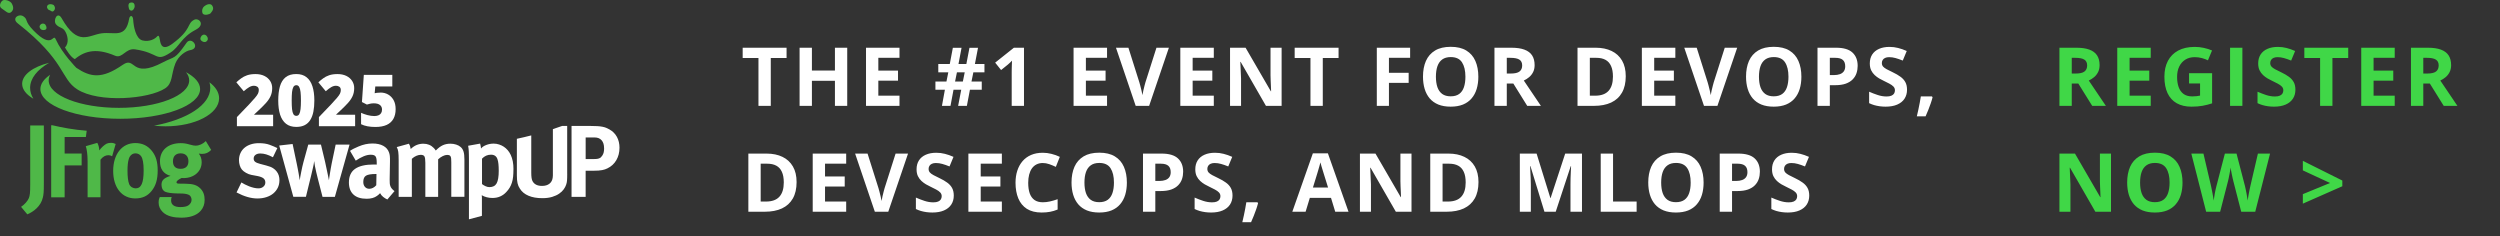 <?xml version="1.0" encoding="UTF-8"?>
<svg xmlns="http://www.w3.org/2000/svg" width="307" height="29" viewBox="0 0 307 29" fill="none">
  <rect x="0" y="0" width="307" height="29" fill="#333333" stroke="none"/>
  <path d="M94.652 13H93.139V7.121H91.2V5.861H96.591V7.121H94.652V13ZM104.039 13H102.53V9.919H99.703V13H98.189V5.861H99.703V8.659H102.53V5.861H104.039V13ZM110.457 13H106.346V5.861H110.457V7.102H107.859V8.669H110.276V9.909H107.859V11.75H110.457V13ZM119.528 8.879L119.299 10.012H120.559V11.018H119.108L118.732 13H117.658L118.039 11.018H117.092L116.721 13H115.671L116.032 11.018H114.87V10.012H116.223L116.452 8.879H115.222V7.858H116.633L117.009 5.871H118.078L117.702 7.858H118.669L119.05 5.871H120.1L119.719 7.858H120.891V8.879H119.528ZM117.282 10.012H118.239L118.469 8.879H117.512L117.282 10.012ZM125.746 13H124.237V8.869C124.237 8.755 124.239 8.615 124.242 8.449C124.245 8.28 124.25 8.107 124.257 7.932C124.263 7.753 124.27 7.591 124.276 7.448C124.241 7.491 124.167 7.564 124.057 7.668C123.949 7.769 123.848 7.86 123.754 7.941L122.934 8.601L122.206 7.692L124.506 5.861H125.746V13ZM135.945 13H131.834V5.861H135.945V7.102H133.348V8.669H135.765V9.909H133.348V11.75H135.945V13ZM143.54 5.861L141.113 13H139.463L137.041 5.861H138.569L139.912 10.109C139.935 10.181 139.972 10.316 140.024 10.515C140.076 10.71 140.129 10.918 140.181 11.14C140.236 11.358 140.273 11.538 140.293 11.682C140.312 11.538 140.347 11.358 140.396 11.14C140.448 10.921 140.498 10.715 140.547 10.52C140.599 10.321 140.636 10.184 140.659 10.109L142.012 5.861H143.54ZM149.055 13H144.943V5.861H149.055V7.102H146.457V8.669H148.874V9.909H146.457V11.75H149.055V13ZM157.382 13H155.458L152.353 7.6H152.309C152.322 7.824 152.333 8.05 152.343 8.278C152.353 8.506 152.362 8.734 152.372 8.962C152.382 9.187 152.392 9.413 152.401 9.641V13H151.049V5.861H152.958L156.059 11.208H156.093C156.086 10.987 156.078 10.767 156.068 10.549C156.059 10.331 156.049 10.113 156.039 9.895C156.033 9.676 156.026 9.458 156.02 9.24V5.861H157.382V13ZM162.438 13H160.924V7.121H158.985V5.861H164.376V7.121H162.438V13ZM170.562 13H169.072V5.861H173.164V7.102H170.562V8.942H172.983V10.178H170.562V13ZM181.54 9.421C181.54 9.971 181.472 10.472 181.335 10.925C181.198 11.374 180.99 11.761 180.71 12.087C180.433 12.412 180.082 12.663 179.655 12.839C179.229 13.011 178.724 13.098 178.142 13.098C177.559 13.098 177.054 13.011 176.628 12.839C176.201 12.663 175.848 12.412 175.568 12.087C175.292 11.761 175.085 11.372 174.948 10.92C174.812 10.467 174.743 9.965 174.743 9.411C174.743 8.672 174.864 8.029 175.104 7.482C175.349 6.932 175.723 6.506 176.228 6.203C176.732 5.9 177.373 5.749 178.151 5.749C178.926 5.749 179.562 5.9 180.061 6.203C180.562 6.506 180.933 6.932 181.174 7.482C181.418 8.033 181.54 8.679 181.54 9.421ZM176.33 9.421C176.33 9.919 176.392 10.349 176.516 10.71C176.643 11.068 176.84 11.345 177.106 11.54C177.373 11.732 177.718 11.828 178.142 11.828C178.571 11.828 178.92 11.732 179.187 11.54C179.453 11.345 179.647 11.068 179.768 10.71C179.891 10.349 179.953 9.919 179.953 9.421C179.953 8.672 179.813 8.083 179.533 7.653C179.253 7.224 178.793 7.009 178.151 7.009C177.725 7.009 177.377 7.106 177.106 7.302C176.84 7.494 176.643 7.771 176.516 8.132C176.392 8.49 176.33 8.92 176.33 9.421ZM185.6 5.861C186.247 5.861 186.781 5.939 187.201 6.096C187.624 6.252 187.938 6.488 188.144 6.804C188.349 7.119 188.451 7.518 188.451 8C188.451 8.326 188.389 8.61 188.266 8.854C188.142 9.099 187.979 9.305 187.777 9.475C187.576 9.644 187.357 9.782 187.123 9.89L189.223 13H187.543L185.839 10.261H185.033V13H183.52V5.861H185.6ZM185.492 7.102H185.033V9.03H185.521C186.023 9.03 186.381 8.947 186.596 8.781C186.814 8.612 186.923 8.365 186.923 8.039C186.923 7.701 186.806 7.46 186.571 7.316C186.34 7.173 185.98 7.102 185.492 7.102ZM199.642 9.362C199.642 10.166 199.487 10.838 199.178 11.379C198.872 11.916 198.427 12.321 197.845 12.595C197.262 12.865 196.561 13 195.74 13H193.719V5.861H195.96C196.709 5.861 197.358 5.995 197.908 6.262C198.458 6.525 198.885 6.918 199.188 7.438C199.49 7.956 199.642 8.597 199.642 9.362ZM198.069 9.401C198.069 8.874 197.991 8.441 197.835 8.103C197.682 7.761 197.454 7.508 197.151 7.346C196.852 7.183 196.481 7.102 196.038 7.102H195.232V11.75H195.882C196.621 11.75 197.169 11.553 197.527 11.159C197.889 10.765 198.069 10.179 198.069 9.401ZM205.732 13H201.621V5.861H205.732V7.102H203.135V8.669H205.552V9.909H203.135V11.75H205.732V13ZM213.327 5.861L210.9 13H209.25L206.828 5.861H208.356L209.699 10.109C209.722 10.181 209.759 10.316 209.812 10.515C209.864 10.71 209.916 10.918 209.968 11.14C210.023 11.358 210.061 11.538 210.08 11.682C210.1 11.538 210.134 11.358 210.183 11.14C210.235 10.921 210.285 10.715 210.334 10.52C210.386 10.321 210.424 10.184 210.446 10.109L211.799 5.861H213.327ZM221.21 9.421C221.21 9.971 221.142 10.472 221.005 10.925C220.868 11.374 220.66 11.761 220.38 12.087C220.103 12.412 219.752 12.663 219.325 12.839C218.899 13.011 218.394 13.098 217.812 13.098C217.229 13.098 216.724 13.011 216.298 12.839C215.871 12.663 215.518 12.412 215.238 12.087C214.962 11.761 214.755 11.372 214.618 10.92C214.481 10.467 214.413 9.965 214.413 9.411C214.413 8.672 214.534 8.029 214.774 7.482C215.019 6.932 215.393 6.506 215.897 6.203C216.402 5.9 217.043 5.749 217.821 5.749C218.596 5.749 219.232 5.9 219.73 6.203C220.232 6.506 220.603 6.932 220.844 7.482C221.088 8.033 221.21 8.679 221.21 9.421ZM216 9.421C216 9.919 216.062 10.349 216.186 10.71C216.312 11.068 216.509 11.345 216.776 11.54C217.043 11.732 217.388 11.828 217.812 11.828C218.241 11.828 218.59 11.732 218.856 11.54C219.123 11.345 219.317 11.068 219.438 10.71C219.561 10.349 219.623 9.919 219.623 9.421C219.623 8.672 219.483 8.083 219.203 7.653C218.923 7.224 218.463 7.009 217.821 7.009C217.395 7.009 217.047 7.106 216.776 7.302C216.509 7.494 216.312 7.771 216.186 8.132C216.062 8.49 216 8.92 216 9.421ZM225.47 5.861C226.391 5.861 227.063 6.06 227.486 6.457C227.91 6.851 228.121 7.395 228.121 8.088C228.121 8.4 228.074 8.7 227.979 8.986C227.885 9.27 227.73 9.522 227.516 9.743C227.304 9.965 227.021 10.14 226.666 10.271C226.311 10.398 225.873 10.461 225.353 10.461H224.703V13H223.189V5.861H225.47ZM225.392 7.102H224.703V9.221H225.201C225.484 9.221 225.73 9.183 225.938 9.108C226.147 9.034 226.308 8.916 226.422 8.757C226.536 8.597 226.593 8.392 226.593 8.142C226.593 7.79 226.495 7.53 226.3 7.36C226.104 7.188 225.802 7.102 225.392 7.102ZM234.183 11.018C234.183 11.441 234.08 11.809 233.875 12.121C233.67 12.434 233.37 12.675 232.977 12.844C232.586 13.013 232.111 13.098 231.551 13.098C231.303 13.098 231.061 13.081 230.823 13.049C230.589 13.016 230.363 12.969 230.145 12.907C229.93 12.842 229.725 12.762 229.529 12.668V11.262C229.868 11.412 230.219 11.546 230.584 11.667C230.949 11.787 231.31 11.848 231.668 11.848C231.915 11.848 232.114 11.815 232.264 11.75C232.417 11.685 232.527 11.595 232.596 11.481C232.664 11.367 232.698 11.237 232.698 11.091C232.698 10.912 232.638 10.759 232.518 10.632C232.397 10.505 232.231 10.386 232.02 10.275C231.811 10.165 231.575 10.046 231.312 9.919C231.146 9.841 230.965 9.746 230.77 9.636C230.574 9.522 230.389 9.383 230.213 9.221C230.037 9.058 229.892 8.861 229.778 8.63C229.668 8.396 229.612 8.116 229.612 7.79C229.612 7.364 229.71 6.999 229.905 6.696C230.101 6.394 230.379 6.162 230.74 6.003C231.105 5.84 231.535 5.759 232.029 5.759C232.4 5.759 232.754 5.803 233.089 5.891C233.427 5.975 233.781 6.099 234.148 6.262L233.66 7.438C233.331 7.305 233.037 7.202 232.776 7.131C232.516 7.056 232.251 7.019 231.98 7.019C231.792 7.019 231.631 7.049 231.497 7.111C231.364 7.17 231.263 7.255 231.194 7.365C231.126 7.473 231.092 7.598 231.092 7.741C231.092 7.91 231.141 8.054 231.238 8.171C231.339 8.285 231.489 8.396 231.688 8.503C231.889 8.61 232.14 8.736 232.439 8.879C232.804 9.051 233.115 9.232 233.372 9.421C233.632 9.606 233.833 9.826 233.973 10.08C234.113 10.331 234.183 10.643 234.183 11.018ZM237.246 11.838L237.319 11.95C237.261 12.185 237.184 12.437 237.09 12.707C236.999 12.977 236.898 13.247 236.787 13.518C236.68 13.788 236.571 14.045 236.46 14.289H235.386C235.451 14.025 235.514 13.749 235.576 13.459C235.638 13.169 235.695 12.884 235.747 12.604C235.802 12.325 235.846 12.069 235.879 11.838H237.246ZM97.821 22.362C97.821 23.166 97.667 23.838 97.357 24.379C97.051 24.916 96.607 25.321 96.024 25.595C95.442 25.865 94.74 26 93.92 26H91.898V18.861H94.14C94.888 18.861 95.538 18.995 96.088 19.262C96.638 19.525 97.064 19.918 97.367 20.439C97.67 20.956 97.821 21.597 97.821 22.362ZM96.249 22.401C96.249 21.874 96.171 21.441 96.015 21.102C95.862 20.761 95.634 20.509 95.331 20.346C95.032 20.183 94.66 20.102 94.218 20.102H93.412V24.75H94.061C94.8 24.75 95.349 24.553 95.707 24.159C96.068 23.765 96.249 23.179 96.249 22.401ZM103.912 26H99.801V18.861H103.912V20.102H101.314V21.669H103.731V22.909H101.314V24.75H103.912V26ZM111.507 18.861L109.08 26H107.43L105.008 18.861H106.536L107.879 23.109C107.902 23.181 107.939 23.316 107.991 23.515C108.043 23.71 108.095 23.918 108.147 24.14C108.203 24.358 108.24 24.538 108.26 24.682C108.279 24.538 108.313 24.358 108.362 24.14C108.414 23.922 108.465 23.715 108.514 23.52C108.566 23.321 108.603 23.184 108.626 23.109L109.979 18.861H111.507ZM117.124 24.018C117.124 24.441 117.021 24.809 116.816 25.121C116.611 25.434 116.312 25.674 115.918 25.844C115.527 26.013 115.052 26.098 114.492 26.098C114.245 26.098 114.002 26.081 113.765 26.049C113.53 26.016 113.304 25.969 113.086 25.907C112.871 25.842 112.666 25.762 112.471 25.668V24.262C112.809 24.412 113.161 24.547 113.525 24.667C113.89 24.787 114.251 24.848 114.609 24.848C114.857 24.848 115.055 24.815 115.205 24.75C115.358 24.685 115.469 24.595 115.537 24.481C115.605 24.367 115.64 24.237 115.64 24.091C115.64 23.912 115.579 23.759 115.459 23.632C115.339 23.505 115.173 23.386 114.961 23.275C114.753 23.165 114.517 23.046 114.253 22.919C114.087 22.841 113.906 22.746 113.711 22.636C113.516 22.522 113.33 22.384 113.154 22.221C112.979 22.058 112.834 21.861 112.72 21.63C112.609 21.395 112.554 21.116 112.554 20.79C112.554 20.364 112.651 19.999 112.847 19.696C113.042 19.394 113.32 19.162 113.682 19.003C114.046 18.84 114.476 18.759 114.971 18.759C115.342 18.759 115.695 18.803 116.03 18.891C116.369 18.975 116.722 19.099 117.09 19.262L116.602 20.439C116.273 20.305 115.978 20.203 115.718 20.131C115.457 20.056 115.192 20.019 114.922 20.019C114.733 20.019 114.572 20.049 114.438 20.111C114.305 20.17 114.204 20.255 114.136 20.365C114.067 20.473 114.033 20.598 114.033 20.741C114.033 20.91 114.082 21.054 114.18 21.171C114.281 21.285 114.43 21.395 114.629 21.503C114.831 21.61 115.081 21.736 115.381 21.879C115.745 22.051 116.056 22.232 116.313 22.421C116.574 22.606 116.774 22.826 116.914 23.08C117.054 23.331 117.124 23.643 117.124 24.018ZM123.029 26H118.918V18.861H123.029V20.102H120.432V21.669H122.849V22.909H120.432V24.75H123.029V26ZM128.056 20.019C127.766 20.019 127.509 20.076 127.284 20.189C127.063 20.3 126.876 20.461 126.723 20.673C126.573 20.884 126.459 21.14 126.381 21.439C126.303 21.739 126.264 22.076 126.264 22.45C126.264 22.955 126.326 23.386 126.449 23.744C126.576 24.099 126.771 24.371 127.035 24.56C127.299 24.745 127.639 24.838 128.056 24.838C128.345 24.838 128.635 24.805 128.925 24.74C129.218 24.675 129.535 24.582 129.877 24.462V25.731C129.561 25.862 129.25 25.954 128.944 26.01C128.638 26.068 128.295 26.098 127.914 26.098C127.178 26.098 126.573 25.946 126.098 25.644C125.626 25.338 125.276 24.911 125.048 24.364C124.82 23.814 124.706 23.173 124.706 22.44C124.706 21.9 124.779 21.405 124.926 20.956C125.072 20.507 125.287 20.118 125.57 19.789C125.854 19.46 126.203 19.206 126.62 19.027C127.037 18.848 127.515 18.759 128.056 18.759C128.41 18.759 128.765 18.804 129.12 18.895C129.478 18.983 129.82 19.105 130.146 19.262L129.657 20.492C129.39 20.365 129.122 20.255 128.852 20.16C128.581 20.066 128.316 20.019 128.056 20.019ZM138.38 22.421C138.38 22.971 138.312 23.472 138.175 23.925C138.038 24.374 137.83 24.761 137.55 25.087C137.273 25.412 136.922 25.663 136.495 25.839C136.069 26.011 135.564 26.098 134.981 26.098C134.399 26.098 133.894 26.011 133.468 25.839C133.041 25.663 132.688 25.412 132.408 25.087C132.132 24.761 131.925 24.372 131.788 23.92C131.651 23.467 131.583 22.965 131.583 22.411C131.583 21.672 131.703 21.029 131.944 20.482C132.188 19.932 132.563 19.506 133.067 19.203C133.572 18.9 134.213 18.749 134.991 18.749C135.766 18.749 136.402 18.9 136.9 19.203C137.402 19.506 137.773 19.932 138.014 20.482C138.258 21.033 138.38 21.679 138.38 22.421ZM133.17 22.421C133.17 22.919 133.232 23.349 133.355 23.71C133.482 24.068 133.679 24.345 133.946 24.54C134.213 24.732 134.558 24.828 134.981 24.828C135.411 24.828 135.759 24.732 136.026 24.54C136.293 24.345 136.487 24.068 136.607 23.71C136.731 23.349 136.793 22.919 136.793 22.421C136.793 21.672 136.653 21.083 136.373 20.653C136.093 20.224 135.632 20.009 134.991 20.009C134.565 20.009 134.216 20.106 133.946 20.302C133.679 20.494 133.482 20.77 133.355 21.132C133.232 21.49 133.17 21.92 133.17 22.421ZM142.64 18.861C143.561 18.861 144.233 19.06 144.656 19.457C145.079 19.851 145.291 20.395 145.291 21.088C145.291 21.4 145.244 21.7 145.149 21.986C145.055 22.27 144.9 22.522 144.686 22.743C144.474 22.965 144.191 23.14 143.836 23.27C143.481 23.398 143.043 23.461 142.522 23.461H141.873V26H140.359V18.861H142.64ZM142.562 20.102H141.873V22.221H142.371C142.654 22.221 142.9 22.183 143.108 22.108C143.317 22.034 143.478 21.916 143.592 21.757C143.706 21.597 143.763 21.392 143.763 21.142C143.763 20.79 143.665 20.53 143.47 20.36C143.274 20.188 142.972 20.102 142.562 20.102ZM151.353 24.018C151.353 24.441 151.25 24.809 151.045 25.121C150.84 25.434 150.54 25.674 150.146 25.844C149.756 26.013 149.281 26.098 148.721 26.098C148.473 26.098 148.231 26.081 147.993 26.049C147.759 26.016 147.533 25.969 147.314 25.907C147.1 25.842 146.895 25.762 146.699 25.668V24.262C147.038 24.412 147.389 24.547 147.754 24.667C148.118 24.787 148.48 24.848 148.838 24.848C149.085 24.848 149.284 24.815 149.434 24.75C149.587 24.685 149.697 24.595 149.766 24.481C149.834 24.367 149.868 24.237 149.868 24.091C149.868 23.912 149.808 23.759 149.688 23.632C149.567 23.505 149.401 23.386 149.189 23.275C148.981 23.165 148.745 23.046 148.481 22.919C148.315 22.841 148.135 22.746 147.939 22.636C147.744 22.522 147.559 22.384 147.383 22.221C147.207 22.058 147.062 21.861 146.948 21.63C146.838 21.395 146.782 21.116 146.782 20.79C146.782 20.364 146.88 19.999 147.075 19.696C147.271 19.394 147.549 19.162 147.91 19.003C148.275 18.84 148.704 18.759 149.199 18.759C149.57 18.759 149.924 18.803 150.259 18.891C150.597 18.975 150.951 19.099 151.318 19.262L150.83 20.439C150.501 20.305 150.207 20.203 149.946 20.131C149.686 20.056 149.421 20.019 149.15 20.019C148.962 20.019 148.8 20.049 148.667 20.111C148.534 20.17 148.433 20.255 148.364 20.365C148.296 20.473 148.262 20.598 148.262 20.741C148.262 20.91 148.311 21.054 148.408 21.171C148.509 21.285 148.659 21.395 148.857 21.503C149.059 21.61 149.31 21.736 149.609 21.879C149.974 22.051 150.285 22.232 150.542 22.421C150.802 22.606 151.003 22.826 151.143 23.08C151.283 23.331 151.353 23.643 151.353 24.018ZM154.416 24.838L154.489 24.95C154.431 25.185 154.354 25.437 154.26 25.707C154.169 25.977 154.068 26.247 153.957 26.518C153.85 26.788 153.741 27.045 153.63 27.289H152.556C152.621 27.025 152.684 26.749 152.746 26.459C152.808 26.169 152.865 25.884 152.917 25.605C152.972 25.325 153.016 25.069 153.049 24.838H154.416ZM163.966 26L163.448 24.301H160.846L160.328 26H158.697L161.217 18.832H163.067L165.597 26H163.966ZM163.087 23.031L162.569 21.371C162.537 21.26 162.493 21.119 162.438 20.946C162.385 20.77 162.332 20.593 162.276 20.414C162.224 20.232 162.182 20.074 162.149 19.94C162.117 20.074 162.071 20.24 162.013 20.439C161.957 20.634 161.904 20.819 161.852 20.995C161.799 21.171 161.762 21.296 161.739 21.371L161.227 23.031H163.087ZM173.333 26H171.409L168.304 20.6H168.26C168.273 20.824 168.284 21.05 168.294 21.278C168.304 21.506 168.313 21.734 168.323 21.962C168.333 22.186 168.343 22.413 168.353 22.641V26H167V18.861H168.909L172.01 24.208H172.044C172.037 23.987 172.029 23.767 172.02 23.549C172.01 23.331 172 23.113 171.99 22.895C171.984 22.676 171.977 22.458 171.971 22.24V18.861H173.333V26ZM181.558 22.362C181.558 23.166 181.403 23.838 181.094 24.379C180.788 24.916 180.343 25.321 179.761 25.595C179.178 25.865 178.477 26 177.656 26H175.635V18.861H177.876C178.625 18.861 179.274 18.995 179.824 19.262C180.374 19.525 180.801 19.918 181.104 20.439C181.406 20.956 181.558 21.597 181.558 22.362ZM179.985 22.401C179.985 21.874 179.907 21.441 179.751 21.102C179.598 20.761 179.37 20.509 179.067 20.346C178.768 20.183 178.397 20.102 177.954 20.102H177.148V24.75H177.798C178.537 24.75 179.085 24.553 179.443 24.159C179.805 23.765 179.985 23.179 179.985 22.401ZM189.657 26L187.938 20.399H187.895C187.901 20.533 187.911 20.735 187.924 21.005C187.94 21.272 187.955 21.557 187.968 21.859C187.981 22.162 187.987 22.436 187.987 22.68V26H186.635V18.861H188.695L190.385 24.32H190.414L192.206 18.861H194.267V26H192.855V22.621C192.855 22.396 192.859 22.138 192.865 21.845C192.875 21.552 192.886 21.273 192.899 21.01C192.912 20.743 192.922 20.543 192.929 20.409H192.885L191.044 26H189.657ZM196.568 26V18.861H198.082V24.75H200.978V26H196.568ZM209.202 22.421C209.202 22.971 209.134 23.472 208.997 23.925C208.86 24.374 208.652 24.761 208.372 25.087C208.095 25.412 207.744 25.663 207.317 25.839C206.891 26.011 206.386 26.098 205.804 26.098C205.221 26.098 204.716 26.011 204.29 25.839C203.864 25.663 203.51 25.412 203.23 25.087C202.954 24.761 202.747 24.372 202.61 23.92C202.474 23.467 202.405 22.965 202.405 22.411C202.405 21.672 202.526 21.029 202.767 20.482C203.011 19.932 203.385 19.506 203.89 19.203C204.394 18.9 205.035 18.749 205.813 18.749C206.588 18.749 207.225 18.9 207.723 19.203C208.224 19.506 208.595 19.932 208.836 20.482C209.08 21.033 209.202 21.679 209.202 22.421ZM203.992 22.421C203.992 22.919 204.054 23.349 204.178 23.71C204.305 24.068 204.502 24.345 204.769 24.54C205.035 24.732 205.381 24.828 205.804 24.828C206.233 24.828 206.582 24.732 206.849 24.54C207.116 24.345 207.309 24.068 207.43 23.71C207.553 23.349 207.615 22.919 207.615 22.421C207.615 21.672 207.475 21.083 207.195 20.653C206.915 20.224 206.455 20.009 205.813 20.009C205.387 20.009 205.039 20.106 204.769 20.302C204.502 20.494 204.305 20.77 204.178 21.132C204.054 21.49 203.992 21.92 203.992 22.421ZM213.462 18.861C214.383 18.861 215.055 19.06 215.479 19.457C215.902 19.851 216.113 20.395 216.113 21.088C216.113 21.4 216.066 21.7 215.972 21.986C215.877 22.27 215.723 22.522 215.508 22.743C215.296 22.965 215.013 23.14 214.658 23.27C214.303 23.398 213.866 23.461 213.345 23.461H212.695V26H211.182V18.861H213.462ZM213.384 20.102H212.695V22.221H213.193C213.477 22.221 213.722 22.183 213.931 22.108C214.139 22.034 214.3 21.916 214.414 21.757C214.528 21.597 214.585 21.392 214.585 21.142C214.585 20.79 214.487 20.53 214.292 20.36C214.097 20.188 213.794 20.102 213.384 20.102ZM222.175 24.018C222.175 24.441 222.072 24.809 221.867 25.121C221.662 25.434 221.363 25.674 220.969 25.844C220.578 26.013 220.103 26.098 219.543 26.098C219.296 26.098 219.053 26.081 218.815 26.049C218.581 26.016 218.355 25.969 218.137 25.907C217.922 25.842 217.717 25.762 217.521 25.668V24.262C217.86 24.412 218.212 24.547 218.576 24.667C218.941 24.787 219.302 24.848 219.66 24.848C219.908 24.848 220.106 24.815 220.256 24.75C220.409 24.685 220.52 24.595 220.588 24.481C220.656 24.367 220.69 24.237 220.69 24.091C220.69 23.912 220.63 23.759 220.51 23.632C220.389 23.505 220.223 23.386 220.012 23.275C219.803 23.165 219.567 23.046 219.304 22.919C219.138 22.841 218.957 22.746 218.762 22.636C218.566 22.522 218.381 22.384 218.205 22.221C218.029 22.058 217.884 21.861 217.771 21.63C217.66 21.395 217.604 21.116 217.604 20.79C217.604 20.364 217.702 19.999 217.897 19.696C218.093 19.394 218.371 19.162 218.732 19.003C219.097 18.84 219.527 18.759 220.021 18.759C220.393 18.759 220.746 18.803 221.081 18.891C221.42 18.975 221.773 19.099 222.141 19.262L221.652 20.439C221.324 20.305 221.029 20.203 220.769 20.131C220.508 20.056 220.243 20.019 219.973 20.019C219.784 20.019 219.623 20.049 219.489 20.111C219.356 20.17 219.255 20.255 219.187 20.365C219.118 20.473 219.084 20.598 219.084 20.741C219.084 20.91 219.133 21.054 219.23 21.171C219.331 21.285 219.481 21.395 219.68 21.503C219.882 21.61 220.132 21.736 220.432 21.879C220.796 22.051 221.107 22.232 221.364 22.421C221.625 22.606 221.825 22.826 221.965 23.08C222.105 23.331 222.175 23.643 222.175 24.018Z" fill="white"></path>
  <path fill-rule="evenodd" clip-rule="evenodd" d="M25.934 18.41L25.275 17.325C24.908 17.681 24.46 17.886 24.024 17.886C23.824 17.886 23.718 17.862 23.279 17.746C22.843 17.617 22.534 17.579 22.193 17.579C20.647 17.579 19.644 18.446 19.644 19.787C19.644 20.758 20.068 21.357 20.943 21.599C20.59 21.689 20.198 21.879 20.022 22.097C19.893 22.252 19.833 22.453 19.833 22.695C19.833 22.9 19.879 23.078 19.951 23.232C20.034 23.372 20.151 23.486 20.292 23.55C20.574 23.664 21.035 23.742 21.743 23.754C22.11 23.754 22.334 23.766 22.417 23.766C22.853 23.792 23.079 23.868 23.242 23.958C23.409 24.061 23.526 24.291 23.526 24.545C23.526 24.799 23.372 25.055 23.148 25.209C22.936 25.364 22.594 25.428 22.144 25.428C21.413 25.428 21.012 25.148 21.012 24.623C21.012 24.393 21.035 24.343 21.083 24.203L19.619 24.203C19.561 24.331 19.478 24.509 19.478 24.868C19.478 25.314 19.644 25.696 19.974 26.029C20.516 26.577 21.402 26.731 22.262 26.731C23.206 26.731 24.114 26.501 24.645 25.889C24.975 25.506 25.129 25.086 25.129 24.538C25.129 23.951 24.963 23.505 24.61 23.146C24.186 22.724 23.701 22.572 22.781 22.56L21.932 22.548C21.766 22.548 21.674 22.484 21.674 22.394C21.674 22.216 21.898 22.062 22.299 21.857C22.417 21.869 22.465 21.869 22.534 21.869C23.821 21.869 24.765 21.053 24.765 19.93C24.765 19.495 24.647 19.163 24.41 18.859C24.61 18.883 24.668 18.897 24.823 18.897C25.259 18.897 25.588 18.757 25.932 18.413L25.934 18.41ZM26.908 12.076C26.908 11.343 26.467 10.664 25.718 10.104C25.784 10.329 25.824 10.557 25.824 10.787C25.824 12.888 22.968 14.685 18.917 15.431C19.376 15.483 19.852 15.512 20.338 15.512C23.967 15.512 26.905 13.971 26.905 12.074L26.908 12.076ZM24.573 10.934C24.573 12.952 20.181 14.586 14.765 14.586C9.349 14.586 4.959 12.952 4.959 10.934C4.959 10.298 5.395 9.702 6.161 9.182C6.044 9.406 5.979 9.636 5.979 9.873C5.979 11.735 9.84 13.244 14.606 13.244C19.372 13.244 23.233 11.735 23.233 9.873C23.233 9.522 23.095 9.18 22.836 8.862C23.93 9.451 24.573 10.165 24.573 10.934ZM6.041 7.706C4.062 8.202 2.72 9.175 2.72 10.293C2.72 10.987 3.234 11.62 4.097 12.124C3.838 11.699 3.698 11.252 3.698 10.79C3.698 9.626 4.574 8.556 6.044 7.706H6.041ZM25.388 4.427C25.205 4.202 24.956 4.202 24.76 4.387C24.571 4.646 24.564 4.831 24.7 4.971C24.843 5.123 25.143 5.256 25.358 5.08C25.572 4.904 25.572 4.65 25.39 4.427H25.388ZM22.896 5.265C23.51 4.387 24.684 5.942 23.353 6.158C22.82 6.243 21.921 6.844 21.535 7.789C20.991 9.187 21.226 10.222 20.288 10.844C18.288 12.171 12.133 12.67 9.481 10.97C7.402 9.636 8.115 7.523 2.171 2.863C1.393 2.255 2.314 1.607 2.897 2.022C3.479 2.438 2.946 2.547 4.122 3.753C6.493 6.191 6.47 4 6.846 4.828C7.633 6.571 9.372 8.325 9.372 8.325C11.114 9.489 12.502 9.743 15.07 7.96C16.698 6.83 16.032 9.759 20.025 7.646C21.48 6.875 21.42 7.388 22.901 5.268L22.896 5.265ZM5.575 3.031C5.474 2.886 5.176 2.818 4.976 3.026C4.775 3.233 4.874 3.437 4.989 3.561C5.156 3.736 5.437 3.722 5.603 3.627C5.771 3.532 5.734 3.264 5.575 3.034V3.031ZM1.449 1.412C1.58 1.265 1.744 0.987 1.46 0.455C1.253 0.066 0.572 -0.093 0.33 0.054C0.09 0.204 -0.203 0.778 0.198 1.032C0.717 1.36 1.056 1.851 1.449 1.412ZM26.059 0.69C25.877 0.417 25.491 0.467 25.109 0.752C24.728 1.035 24.799 1.576 24.924 1.702C25.145 1.923 25.736 1.773 25.872 1.616C26.225 1.21 26.239 0.963 26.057 0.693L26.059 0.69ZM23.863 2.419C24.41 2.155 25.268 3.015 24.024 3.66C22.248 4.584 22.059 5.728 20.936 6.457C19.049 7.682 19.625 6.507 16.588 6.06C15.418 5.89 15.042 7.229 14.129 6.842C12.025 5.949 10.553 6.12 9.19 7.259C8.696 7.036 8.18 6.172 7.977 5.825C8.528 5.27 8.306 4.339 7.993 3.831C7.681 3.321 7.303 3.466 6.888 2.998C6.473 2.53 7.045 1.308 7.575 2.245C9.566 5.764 10.871 4.301 12.5 4.09C14.059 3.888 15.441 4.762 15.863 2.288C15.932 1.885 16.315 1.787 16.357 2.457C16.396 3.126 16.641 4.755 17.499 4.966C18.357 5.177 19.037 4.76 19.24 4.529C19.441 4.297 19.547 4.332 19.635 4.904C19.722 5.479 19.942 6.269 21.146 5.389C23.609 3.582 22.906 2.884 23.863 2.421V2.419ZM16.539 0.766C16.546 0.477 16.419 0.296 16.142 0.306C15.866 0.315 15.766 0.46 15.773 0.738C15.842 1.265 15.93 1.253 16.112 1.301C16.297 1.348 16.53 1.051 16.539 0.764V0.766ZM6.662 1.263C6.782 1.106 6.793 0.899 6.634 0.669C6.535 0.524 6.064 0.425 5.864 0.631C5.663 0.838 5.845 1.163 6.002 1.213C6.29 1.303 6.42 1.581 6.662 1.265V1.263ZM23.139 19.802C23.139 20.402 22.797 20.732 22.17 20.732C21.616 20.732 21.238 20.464 21.238 19.802C21.238 19.189 21.579 18.831 22.181 18.831C22.783 18.831 23.139 19.187 23.139 19.802ZM18.606 23.462C19.125 22.824 19.363 22.059 19.363 20.936C19.363 19.877 19.15 19.163 18.666 18.55C18.147 17.888 17.473 17.567 16.613 17.567C14.984 17.567 13.898 18.933 13.898 20.986C13.898 23.04 14.971 24.367 16.613 24.367C17.545 24.367 18.147 24.023 18.608 23.46L18.606 23.462ZM17.639 20.922C17.639 22.468 17.344 23.13 16.659 23.13C16.352 23.13 15.997 22.952 15.856 22.596C15.727 22.263 15.656 21.703 15.656 20.951C15.656 20.3 15.716 19.842 15.822 19.495C15.951 19.087 16.258 18.831 16.636 18.831C16.92 18.831 17.167 18.959 17.321 19.175C17.533 19.467 17.639 20.041 17.639 20.922ZM2.588 25.402L3.354 26.321C4.099 26.014 5.031 25.326 5.266 24.241C5.349 23.883 5.384 23.655 5.384 22.506L5.384 15.407L3.709 15.407L3.709 22.698C3.709 23.655 3.675 24.011 3.543 24.331C3.389 24.69 3.013 25.122 2.588 25.402ZM6.459 15.386L6.286 15.386L6.286 24.229L7.937 24.229L7.937 20.312L10.025 20.312L10.025 18.857L7.937 18.857L7.937 16.827L10.544 16.827L10.646 16.055C9.079 15.932 7.654 15.673 6.457 15.386H6.459ZM11.951 17.541C12.092 17.81 12.175 18.102 12.198 18.472C12.422 18.14 12.8 17.795 13.095 17.643C13.224 17.579 13.437 17.541 13.614 17.541C13.85 17.541 13.956 17.567 14.205 17.681L13.769 19.187C13.614 19.099 13.485 19.058 13.307 19.058C12.954 19.058 12.634 19.236 12.339 19.607L12.339 24.227L10.758 24.227L10.758 19.863C10.758 18.982 10.664 18.318 10.535 17.95L11.951 17.541Z" fill="#4FB848"></path>
  <path fill-rule="evenodd" clip-rule="evenodd" d="M76.072 18.145C76.072 18.722 75.942 19.23 75.682 19.674C75.423 20.118 75.056 20.453 74.588 20.676C74.489 20.726 74.388 20.769 74.286 20.802C74.182 20.835 74.067 20.864 73.94 20.89C73.813 20.916 73.663 20.933 73.488 20.947C73.315 20.959 73.11 20.966 72.87 20.966L71.917 20.966L71.917 24.173L70.185 24.173L70.185 15.465L72.448 15.465C72.81 15.465 73.117 15.472 73.368 15.489C73.619 15.506 73.834 15.532 74.012 15.57C74.189 15.608 74.339 15.653 74.464 15.707C74.588 15.762 74.713 15.821 74.835 15.89C75.239 16.116 75.548 16.422 75.758 16.811C75.968 17.198 76.074 17.645 76.074 18.145H76.072ZM34.313 22.141C34.313 22.476 34.248 22.777 34.115 23.048C33.983 23.319 33.799 23.554 33.566 23.751C33.33 23.948 33.047 24.1 32.712 24.209C32.378 24.318 32.009 24.373 31.605 24.373C30.83 24.373 29.977 24.126 29.047 23.632L29.64 22.405C29.764 22.481 29.91 22.561 30.078 22.649C30.246 22.737 30.424 22.815 30.608 22.887C30.795 22.958 30.985 23.017 31.178 23.062C31.372 23.107 31.559 23.131 31.741 23.131C31.981 23.131 32.179 23.062 32.341 22.924C32.502 22.787 32.583 22.613 32.583 22.405C32.583 22.196 32.505 22.018 32.35 21.896C32.193 21.776 31.946 21.68 31.607 21.614L30.867 21.476C30.652 21.436 30.433 21.351 30.212 21.225C29.988 21.099 29.82 20.966 29.704 20.823C29.589 20.681 29.501 20.508 29.439 20.299C29.377 20.09 29.347 19.881 29.347 19.672C29.347 19.363 29.404 19.079 29.52 18.82C29.635 18.561 29.799 18.34 30.016 18.155C30.23 17.97 30.486 17.83 30.788 17.73C31.088 17.63 31.425 17.581 31.797 17.581C32.306 17.581 32.74 17.645 33.095 17.775C33.45 17.906 33.771 18.039 34.059 18.183L33.515 19.311C33.201 19.145 32.925 19.026 32.68 18.955C32.435 18.884 32.196 18.848 31.956 18.848C31.716 18.848 31.522 18.905 31.374 19.017C31.227 19.128 31.151 19.28 31.151 19.475C31.151 19.641 31.211 19.774 31.331 19.869C31.451 19.964 31.654 20.052 31.942 20.125L32.708 20.327C32.906 20.377 33.07 20.429 33.204 20.484C33.335 20.539 33.45 20.596 33.543 20.66C33.637 20.721 33.718 20.785 33.785 20.847C33.849 20.909 33.912 20.978 33.972 21.054C34.202 21.346 34.318 21.709 34.318 22.143H34.315L34.313 22.141ZM41.125 24.173L39.605 24.173L39.037 21.968C38.97 21.709 38.906 21.441 38.839 21.161C38.774 20.881 38.719 20.634 38.677 20.415L38.578 19.776C38.569 19.843 38.562 19.907 38.553 19.964L38.53 20.128C38.52 20.178 38.509 20.239 38.493 20.315C38.477 20.389 38.456 20.486 38.431 20.603C38.396 20.745 38.359 20.911 38.313 21.104C38.267 21.296 38.221 21.498 38.17 21.711C38.121 21.925 38.068 22.132 38.015 22.331C37.962 22.533 37.919 22.706 37.886 22.856L37.566 24.171L36.02 24.171L34.288 17.87L35.932 17.683L36.451 20.149C36.484 20.318 36.521 20.503 36.562 20.707C36.604 20.911 36.641 21.111 36.673 21.303C36.705 21.495 36.735 21.669 36.758 21.823C36.781 21.977 36.8 22.084 36.807 22.141C36.823 22.015 36.848 21.863 36.88 21.683C36.913 21.503 36.95 21.31 36.991 21.106C37.033 20.902 37.074 20.695 37.12 20.486C37.164 20.277 37.213 20.085 37.263 19.91L37.856 17.754L39.413 17.754L39.921 19.872C39.978 20.137 40.034 20.398 40.087 20.648C40.14 20.899 40.188 21.125 40.23 21.324C40.271 21.524 40.306 21.697 40.336 21.844C40.364 21.989 40.382 22.089 40.391 22.139C40.398 22.072 40.414 21.963 40.435 21.814C40.456 21.664 40.483 21.491 40.516 21.294C40.548 21.096 40.583 20.89 40.62 20.674C40.657 20.456 40.696 20.247 40.737 20.047L41.219 17.754L42.926 17.754L41.123 24.169L41.125 24.173ZM47.567 24.496C47.378 24.413 47.203 24.304 47.041 24.171C46.88 24.038 46.76 23.888 46.677 23.72C46.61 23.786 46.548 23.848 46.486 23.907C46.423 23.964 46.361 24.017 46.294 24.057C45.974 24.292 45.549 24.408 45.021 24.408C44.313 24.408 43.771 24.235 43.401 23.888C43.03 23.542 42.846 23.048 42.846 22.405C42.846 21.645 43.099 21.087 43.607 20.733C44.112 20.38 44.873 20.201 45.888 20.201L46.075 20.201C46.133 20.201 46.195 20.206 46.262 20.213L46.262 19.952C46.262 19.594 46.216 19.345 46.119 19.207C46.024 19.069 45.824 19 45.519 19C45.256 19 44.972 19.062 44.666 19.188C44.361 19.314 44.036 19.492 43.688 19.727L42.982 18.523C43.148 18.414 43.302 18.321 43.452 18.248C43.6 18.172 43.787 18.089 44.008 17.996C44.322 17.863 44.615 17.766 44.892 17.709C45.166 17.652 45.45 17.621 45.738 17.621C46.273 17.621 46.716 17.716 47.067 17.908C47.417 18.1 47.655 18.376 47.777 18.734C47.803 18.801 47.821 18.865 47.833 18.929C47.844 18.991 47.858 19.064 47.87 19.15C47.881 19.233 47.888 19.335 47.888 19.449L47.888 19.888L47.851 22.044C47.851 22.219 47.856 22.371 47.863 22.502C47.872 22.633 47.895 22.751 47.937 22.858C47.978 22.967 48.038 23.069 48.116 23.164C48.195 23.259 48.303 23.361 48.444 23.471L47.565 24.498L47.567 24.496ZM46.158 21.367C45.581 21.367 45.18 21.434 44.952 21.567C44.726 21.7 44.612 21.961 44.612 22.343C44.612 22.595 44.679 22.796 44.816 22.951C44.952 23.105 45.127 23.183 45.342 23.183C45.498 23.183 45.651 23.145 45.798 23.072C45.946 22.996 46.082 22.887 46.206 22.746L46.232 21.369L46.158 21.369V21.367ZM55.419 24.173L55.419 19.938C55.419 19.746 55.415 19.591 55.401 19.475C55.389 19.359 55.364 19.266 55.327 19.2C55.29 19.133 55.237 19.088 55.166 19.062C55.096 19.036 55.007 19.024 54.901 19.024C54.744 19.024 54.566 19.071 54.37 19.169C54.172 19.264 53.982 19.397 53.803 19.563L53.803 24.173L52.232 24.173L52.232 20.002C52.232 19.601 52.195 19.335 52.121 19.207C52.047 19.076 51.892 19.012 51.664 19.012C51.507 19.012 51.332 19.052 51.138 19.131C50.944 19.209 50.758 19.335 50.575 19.501L50.575 24.173L48.956 24.173L48.956 19.701C48.956 19.233 48.94 18.881 48.908 18.649C48.875 18.414 48.813 18.219 48.721 18.06L50.216 17.647C50.273 17.74 50.317 17.83 50.345 17.915C50.372 18.003 50.405 18.131 50.437 18.297C50.882 17.863 51.399 17.647 51.983 17.647C52.502 17.647 52.931 17.823 53.267 18.172C53.35 18.255 53.433 18.359 53.514 18.485C53.803 18.186 54.086 17.97 54.368 17.839C54.647 17.709 54.96 17.645 55.306 17.645C55.553 17.645 55.789 17.68 56.012 17.752C56.236 17.823 56.416 17.922 56.557 18.046C56.647 18.119 56.723 18.205 56.78 18.297C56.838 18.39 56.886 18.497 56.923 18.616C56.96 18.737 56.988 18.879 57.004 19.041C57.02 19.204 57.03 19.394 57.03 19.61L57.03 24.171L55.422 24.171L55.419 24.173ZM63.05 20.79C63.05 21.132 63.036 21.438 63.009 21.704C62.981 21.97 62.93 22.217 62.859 22.438C62.789 22.659 62.697 22.863 62.586 23.046C62.476 23.231 62.337 23.409 62.171 23.584C61.957 23.82 61.708 23.998 61.424 24.123C61.138 24.249 60.824 24.311 60.478 24.311C60.231 24.311 59.994 24.282 59.768 24.223C59.542 24.164 59.336 24.081 59.156 23.971C59.172 24.047 59.179 24.131 59.179 24.223L59.179 26.505L57.586 26.932L57.586 19.515C57.586 19.306 57.583 19.128 57.579 18.984C57.574 18.836 57.572 18.708 57.567 18.594C57.562 18.483 57.556 18.371 57.542 18.262C57.528 18.153 57.512 18.032 57.486 17.899L58.958 17.635C58.993 17.752 59.016 17.856 59.032 17.948C59.048 18.041 59.059 18.136 59.069 18.236C59.209 18.06 59.424 17.915 59.712 17.804C60.001 17.69 60.305 17.635 60.628 17.635C60.852 17.635 61.071 17.671 61.29 17.742C61.509 17.813 61.705 17.908 61.878 18.024C62.051 18.141 62.208 18.283 62.349 18.445C62.49 18.608 62.612 18.801 62.72 19.026C62.826 19.252 62.909 19.511 62.969 19.805C63.027 20.097 63.055 20.427 63.055 20.795L63.05 20.79ZM61.244 20.952C61.244 20.643 61.232 20.37 61.207 20.13C61.182 19.893 61.142 19.693 61.083 19.534C60.96 19.176 60.695 18.995 60.291 18.995C59.862 18.995 59.495 19.159 59.191 19.485L59.191 22.604C59.306 22.697 59.447 22.782 59.611 22.86C59.777 22.939 59.941 22.979 60.107 22.979C60.52 22.979 60.813 22.825 60.986 22.516C61.159 22.207 61.246 21.685 61.246 20.952H61.244ZM69.654 21.329C69.654 21.538 69.652 21.709 69.647 21.844C69.643 21.977 69.638 22.091 69.629 22.181C69.62 22.274 69.608 22.36 69.592 22.438C69.576 22.516 69.55 22.604 69.518 22.694C69.46 22.87 69.364 23.053 69.228 23.245C69.091 23.437 68.907 23.615 68.671 23.777C68.436 23.941 68.148 24.073 67.806 24.178C67.465 24.282 67.061 24.335 66.6 24.335C65.94 24.335 65.375 24.237 64.907 24.04C64.436 23.843 64.084 23.554 63.844 23.169C63.77 23.06 63.71 22.951 63.664 22.844C63.617 22.735 63.581 22.618 63.553 22.492C63.525 22.367 63.505 22.229 63.491 22.072C63.479 21.918 63.472 21.735 63.472 21.526L63.472 17.044C64.072 16.916 64.66 16.778 65.239 16.628L65.239 21.189C65.239 21.455 65.251 21.673 65.276 21.84C65.301 22.006 65.338 22.136 65.387 22.229C65.594 22.63 65.984 22.83 66.561 22.83C66.939 22.83 67.244 22.739 67.47 22.561C67.698 22.381 67.83 22.134 67.871 21.816C67.887 21.723 67.894 21.633 67.894 21.54L67.894 15.857C68.282 15.731 68.662 15.601 69.038 15.463L69.65 15.463L69.65 21.327H69.652L69.654 21.329ZM74.18 18.183C74.18 17.775 74.079 17.455 73.878 17.224C73.675 16.994 73.391 16.88 73.02 16.88L71.919 16.88L71.919 19.537L72.821 19.537C72.994 19.537 73.14 19.532 73.262 19.518C73.382 19.506 73.486 19.482 73.571 19.449C73.656 19.416 73.733 19.371 73.795 19.311C73.857 19.252 73.917 19.178 73.975 19.086C74.049 18.969 74.102 18.841 74.136 18.703C74.168 18.566 74.185 18.392 74.185 18.183H74.18Z" fill="white"></path>
  <path d="M46.73 11.366C47.071 11.366 47.382 11.444 47.661 11.604C47.941 11.763 48.164 11.993 48.333 12.294C48.501 12.596 48.584 12.966 48.584 13.401C48.584 13.871 48.492 14.27 48.307 14.597C48.125 14.922 47.851 15.169 47.482 15.34C47.115 15.507 46.651 15.592 46.093 15.592C45.738 15.592 45.413 15.563 45.12 15.507C44.829 15.452 44.568 15.366 44.34 15.252L44.34 13.854C44.554 13.954 44.815 14.046 45.117 14.13C45.422 14.21 45.703 14.251 45.957 14.251C46.16 14.251 46.335 14.22 46.476 14.16C46.619 14.101 46.727 14.011 46.799 13.892C46.875 13.774 46.912 13.629 46.912 13.455C46.912 13.216 46.829 13.03 46.66 12.895C46.492 12.757 46.238 12.688 45.897 12.688C45.742 12.688 45.592 12.705 45.445 12.736C45.297 12.767 45.166 12.803 45.055 12.841L44.446 12.53L44.677 9.196L48.176 9.196L48.176 10.616L46.086 10.616L46.01 11.449C46.1 11.433 46.19 11.414 46.282 11.397C46.377 11.38 46.527 11.371 46.732 11.371L46.73 11.366Z" fill="white"></path>
  <path d="M43.615 15.501L39.163 15.501L39.163 14.378L40.66 12.818C40.971 12.483 41.211 12.218 41.382 12.016C41.555 11.814 41.677 11.643 41.746 11.503C41.816 11.363 41.85 11.216 41.85 11.061C41.85 10.874 41.793 10.739 41.675 10.655C41.557 10.572 41.419 10.53 41.26 10.53C41.066 10.53 40.87 10.587 40.672 10.703C40.475 10.815 40.254 10.983 40.005 11.204L39.094 10.107C39.278 9.936 39.474 9.777 39.682 9.623C39.89 9.468 40.134 9.34 40.416 9.243C40.697 9.146 41.043 9.096 41.449 9.096C41.855 9.096 42.226 9.172 42.531 9.321C42.837 9.471 43.075 9.677 43.243 9.938C43.412 10.197 43.495 10.492 43.495 10.824C43.495 11.19 43.428 11.517 43.297 11.805C43.167 12.089 42.974 12.377 42.713 12.664C42.452 12.949 42.129 13.272 41.739 13.635L41.29 14.05L41.29 14.093L43.61 14.093L43.61 15.501H43.615Z" fill="white"></path>
  <path d="M38.602 12.351C38.602 12.857 38.562 13.31 38.484 13.712C38.405 14.108 38.281 14.448 38.105 14.725C37.935 15.005 37.709 15.217 37.425 15.364C37.144 15.511 36.795 15.585 36.385 15.585C35.873 15.585 35.453 15.457 35.125 15.2C34.798 14.941 34.556 14.571 34.399 14.089C34.244 13.605 34.168 13.026 34.168 12.349C34.168 11.672 34.237 11.084 34.378 10.599C34.521 10.113 34.754 9.74 35.079 9.481C35.404 9.222 35.838 9.092 36.385 9.092C36.897 9.092 37.314 9.222 37.64 9.481C37.967 9.738 38.209 10.108 38.366 10.595C38.523 11.079 38.602 11.663 38.602 12.349V12.351ZM35.82 12.351C35.82 12.762 35.833 13.109 35.861 13.389C35.891 13.669 35.949 13.878 36.029 14.02C36.112 14.158 36.233 14.227 36.387 14.227C36.542 14.227 36.659 14.158 36.74 14.02C36.821 13.88 36.876 13.671 36.908 13.394C36.938 13.113 36.955 12.767 36.955 12.354C36.955 11.941 36.938 11.587 36.908 11.309C36.878 11.029 36.821 10.82 36.74 10.678C36.659 10.533 36.542 10.462 36.387 10.462C36.233 10.462 36.115 10.533 36.029 10.678C35.949 10.818 35.893 11.029 35.861 11.309C35.833 11.589 35.82 11.936 35.82 12.354V12.351Z" fill="white"></path>
  <path d="M33.545 15.501L29.093 15.501L29.093 14.378L30.59 12.818C30.901 12.483 31.141 12.218 31.312 12.016C31.485 11.814 31.607 11.643 31.676 11.503C31.745 11.363 31.78 11.216 31.78 11.061C31.78 10.874 31.722 10.739 31.605 10.655C31.487 10.572 31.349 10.53 31.189 10.53C30.996 10.53 30.8 10.587 30.601 10.703C30.405 10.815 30.184 10.983 29.935 11.204L29.023 10.107C29.208 9.936 29.404 9.777 29.612 9.623C29.819 9.468 30.064 9.34 30.345 9.243C30.627 9.146 30.973 9.096 31.379 9.096C31.785 9.096 32.156 9.172 32.46 9.321C32.767 9.471 33.005 9.677 33.173 9.938C33.342 10.197 33.425 10.492 33.425 10.824C33.425 11.19 33.358 11.517 33.226 11.805C33.097 12.089 32.903 12.377 32.643 12.664C32.382 12.949 32.059 13.272 31.669 13.635L31.219 14.05L31.219 14.093L33.54 14.093L33.54 15.501H33.545Z" fill="white"></path>
  <path d="M254.979 5.861C255.626 5.861 256.16 5.939 256.58 6.096C257.003 6.252 257.317 6.488 257.522 6.804C257.728 7.119 257.83 7.518 257.83 8C257.83 8.326 257.768 8.61 257.645 8.854C257.521 9.099 257.358 9.305 257.156 9.475C256.954 9.644 256.736 9.782 256.502 9.89L258.602 13H256.922L255.218 10.261H254.412V13H252.898V5.861H254.979ZM254.871 7.102H254.412V9.03H254.9C255.402 9.03 255.76 8.947 255.975 8.781C256.193 8.612 256.302 8.365 256.302 8.039C256.302 7.701 256.185 7.46 255.95 7.316C255.719 7.173 255.359 7.102 254.871 7.102ZM264.111 13H260V5.861H264.111V7.102H261.514V8.669H263.931V9.909H261.514V11.75H264.111V13ZM268.815 8.991H271.647V12.692C271.273 12.816 270.884 12.915 270.48 12.99C270.077 13.062 269.619 13.098 269.108 13.098C268.399 13.098 267.797 12.958 267.302 12.678C266.807 12.398 266.431 11.984 266.174 11.438C265.917 10.891 265.788 10.218 265.788 9.421C265.788 8.672 265.931 8.024 266.218 7.478C266.507 6.931 266.929 6.507 267.482 6.208C268.039 5.909 268.718 5.759 269.519 5.759C269.896 5.759 270.269 5.799 270.637 5.881C271.005 5.962 271.338 6.068 271.638 6.198L271.135 7.409C270.917 7.298 270.668 7.206 270.388 7.131C270.108 7.056 269.815 7.019 269.509 7.019C269.069 7.019 268.687 7.119 268.361 7.321C268.039 7.523 267.788 7.806 267.609 8.171C267.434 8.532 267.346 8.959 267.346 9.45C267.346 9.916 267.409 10.329 267.536 10.69C267.663 11.049 267.863 11.33 268.137 11.535C268.41 11.737 268.767 11.838 269.206 11.838C269.421 11.838 269.602 11.828 269.748 11.809C269.898 11.786 270.038 11.763 270.168 11.74V10.251H268.815V8.991ZM273.852 13V5.861H275.365V13H273.852ZM281.876 11.018C281.876 11.441 281.773 11.809 281.568 12.121C281.363 12.434 281.064 12.675 280.67 12.844C280.279 13.013 279.804 13.098 279.244 13.098C278.997 13.098 278.754 13.081 278.517 13.049C278.282 13.016 278.056 12.969 277.838 12.907C277.623 12.842 277.418 12.762 277.223 12.668V11.262C277.561 11.412 277.913 11.546 278.277 11.667C278.642 11.787 279.003 11.848 279.361 11.848C279.609 11.848 279.807 11.815 279.957 11.75C280.11 11.685 280.221 11.595 280.289 11.481C280.357 11.367 280.392 11.237 280.392 11.091C280.392 10.912 280.331 10.759 280.211 10.632C280.09 10.505 279.924 10.386 279.713 10.275C279.505 10.165 279.269 10.046 279.005 9.919C278.839 9.841 278.658 9.746 278.463 9.636C278.268 9.522 278.082 9.383 277.906 9.221C277.73 9.058 277.586 8.861 277.472 8.63C277.361 8.396 277.306 8.116 277.306 7.79C277.306 7.364 277.403 6.999 277.599 6.696C277.794 6.394 278.072 6.162 278.434 6.003C278.798 5.84 279.228 5.759 279.723 5.759C280.094 5.759 280.447 5.803 280.782 5.891C281.121 5.975 281.474 6.099 281.842 6.262L281.354 7.438C281.025 7.305 280.73 7.202 280.47 7.131C280.209 7.056 279.944 7.019 279.674 7.019C279.485 7.019 279.324 7.049 279.19 7.111C279.057 7.17 278.956 7.255 278.888 7.365C278.819 7.473 278.785 7.598 278.785 7.741C278.785 7.91 278.834 8.054 278.932 8.171C279.033 8.285 279.182 8.396 279.381 8.503C279.583 8.61 279.833 8.736 280.133 8.879C280.497 9.051 280.808 9.232 281.065 9.421C281.326 9.606 281.526 9.826 281.666 10.08C281.806 10.331 281.876 10.643 281.876 11.018ZM286.424 13H284.91V7.121H282.972V5.861H288.362V7.121H286.424V13ZM294.072 13H289.961V5.861H294.072V7.102H291.475V8.669H293.892V9.909H291.475V11.75H294.072V13ZM298.146 5.861C298.794 5.861 299.328 5.939 299.748 6.096C300.171 6.252 300.485 6.488 300.69 6.804C300.896 7.119 300.998 7.518 300.998 8C300.998 8.326 300.936 8.61 300.812 8.854C300.689 9.099 300.526 9.305 300.324 9.475C300.122 9.644 299.904 9.782 299.67 9.89L301.77 13H300.09L298.386 10.261H297.58V13H296.066V5.861H298.146ZM298.039 7.102H297.58V9.03H298.068C298.57 9.03 298.928 8.947 299.143 8.781C299.361 8.612 299.47 8.365 299.47 8.039C299.47 7.701 299.353 7.46 299.118 7.316C298.887 7.173 298.527 7.102 298.039 7.102ZM259.231 26H257.308L254.202 20.6H254.158C254.171 20.824 254.183 21.05 254.192 21.278C254.202 21.506 254.212 21.734 254.222 21.962C254.231 22.186 254.241 22.413 254.251 22.641V26H252.898V18.861H254.808L257.908 24.208H257.942C257.936 23.987 257.928 23.767 257.918 23.549C257.908 23.331 257.898 23.113 257.889 22.895C257.882 22.676 257.876 22.458 257.869 22.24V18.861H259.231V26ZM268.013 22.421C268.013 22.971 267.944 23.472 267.808 23.925C267.671 24.374 267.463 24.761 267.183 25.087C266.906 25.412 266.554 25.663 266.128 25.839C265.701 26.011 265.197 26.098 264.614 26.098C264.032 26.098 263.527 26.011 263.101 25.839C262.674 25.663 262.321 25.412 262.041 25.087C261.764 24.761 261.558 24.372 261.421 23.92C261.284 23.467 261.216 22.965 261.216 22.411C261.216 21.672 261.336 21.029 261.577 20.482C261.821 19.932 262.196 19.506 262.7 19.203C263.205 18.9 263.846 18.749 264.624 18.749C265.399 18.749 266.035 18.9 266.533 19.203C267.035 19.506 267.406 19.932 267.646 20.482C267.891 21.033 268.013 21.679 268.013 22.421ZM262.803 22.421C262.803 22.919 262.865 23.349 262.988 23.71C263.115 24.068 263.312 24.345 263.579 24.54C263.846 24.732 264.191 24.828 264.614 24.828C265.044 24.828 265.392 24.732 265.659 24.54C265.926 24.345 266.12 24.068 266.24 23.71C266.364 23.349 266.426 22.919 266.426 22.421C266.426 21.672 266.286 21.083 266.006 20.653C265.726 20.224 265.265 20.009 264.624 20.009C264.198 20.009 263.849 20.106 263.579 20.302C263.312 20.494 263.115 20.77 262.988 21.132C262.865 21.49 262.803 21.92 262.803 22.421ZM278.762 18.861L276.945 26H275.222L274.255 22.25C274.235 22.178 274.209 22.069 274.177 21.923C274.144 21.776 274.11 21.617 274.074 21.444C274.038 21.269 274.006 21.104 273.977 20.951C273.951 20.795 273.933 20.671 273.923 20.58C273.913 20.671 273.894 20.793 273.864 20.946C273.838 21.099 273.807 21.262 273.771 21.435C273.739 21.607 273.706 21.768 273.674 21.918C273.641 22.068 273.615 22.182 273.596 22.26L272.634 26H270.915L269.094 18.861H270.583L271.496 22.758C271.522 22.875 271.551 23.015 271.584 23.178C271.62 23.34 271.654 23.511 271.687 23.69C271.722 23.866 271.753 24.037 271.779 24.203C271.809 24.366 271.83 24.508 271.843 24.628C271.859 24.504 271.88 24.361 271.906 24.198C271.932 24.032 271.96 23.865 271.989 23.695C272.022 23.523 272.054 23.363 272.087 23.217C272.119 23.07 272.149 22.951 272.175 22.86L273.215 18.861H274.646L275.686 22.86C275.708 22.948 275.734 23.067 275.764 23.217C275.796 23.363 275.829 23.523 275.861 23.695C275.894 23.868 275.923 24.037 275.949 24.203C275.979 24.366 276 24.508 276.013 24.628C276.035 24.465 276.066 24.268 276.105 24.037C276.148 23.803 276.192 23.57 276.237 23.339C276.286 23.108 276.328 22.914 276.364 22.758L277.272 18.861H278.762ZM282.789 23.842L286.129 22.47L282.789 20.922V19.75L287.638 22.172V22.87L282.789 25.009V23.842Z" fill="#40D747"></path>
</svg>
